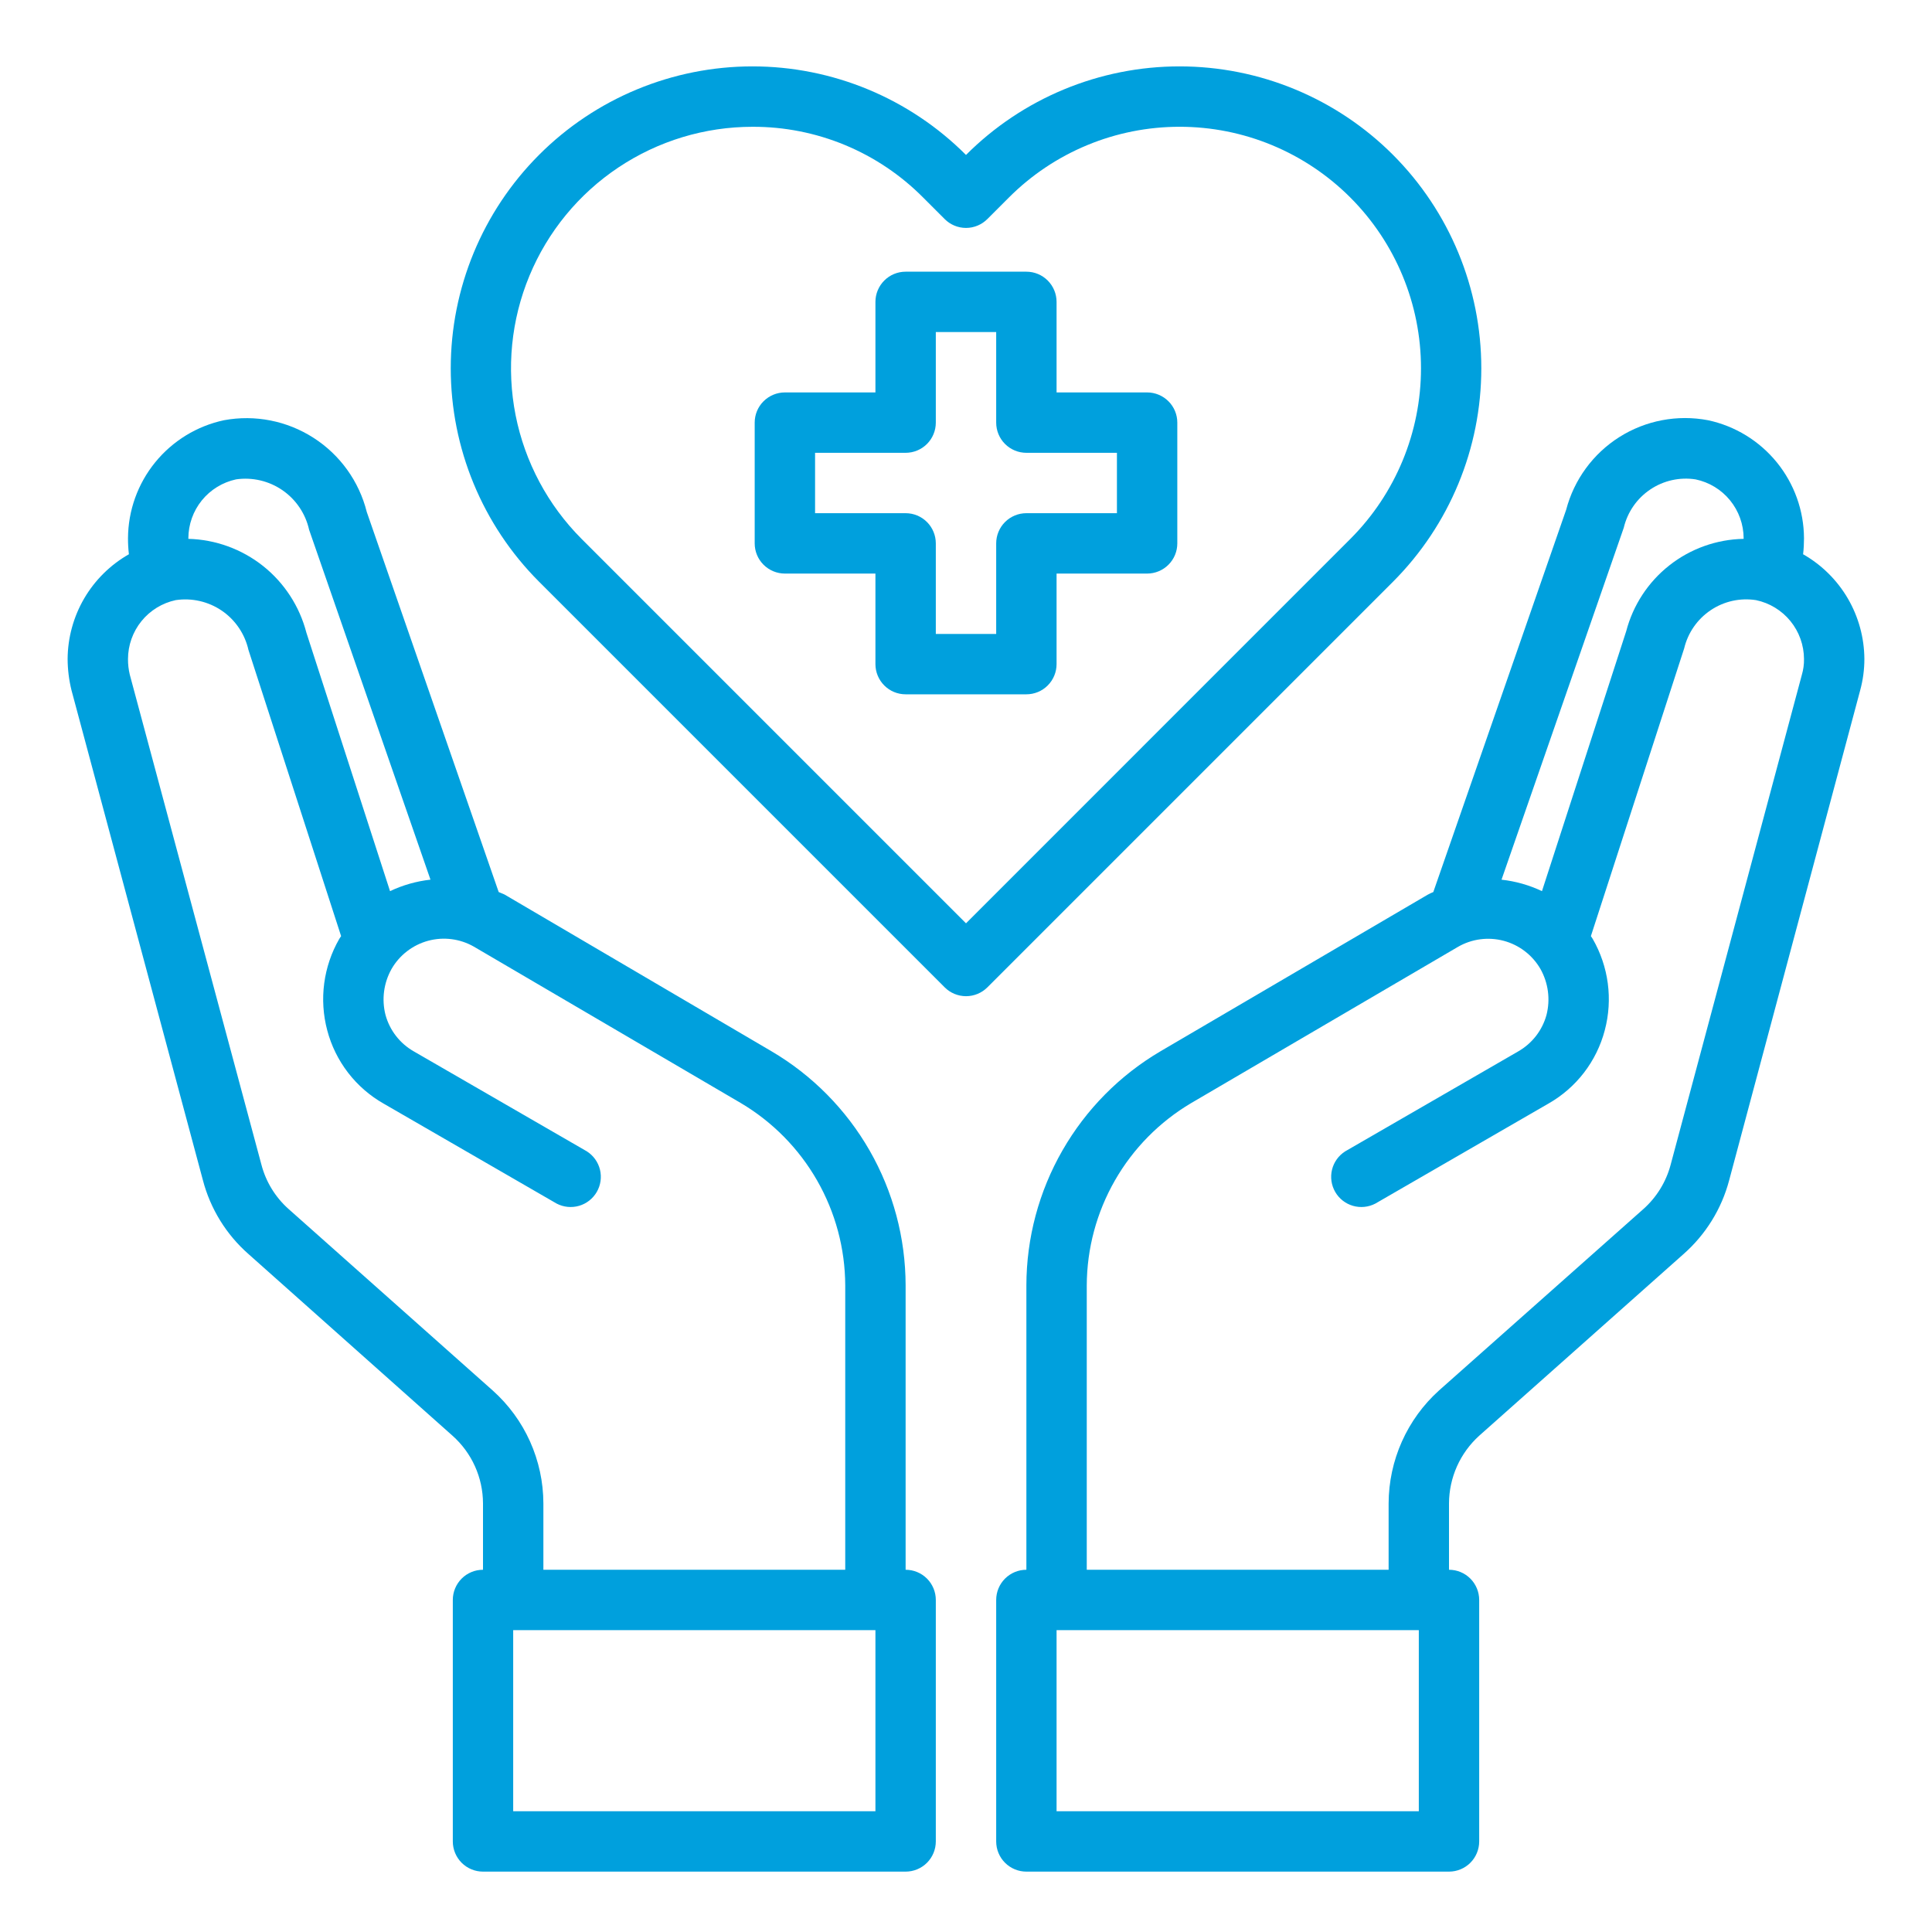 <svg width="75" height="75" viewBox="0 0 75 75" fill="none" xmlns="http://www.w3.org/2000/svg">
<path d="M44.531 15.234H41.016V11.719C41.016 11.408 40.892 11.11 40.672 10.89C40.453 10.67 40.155 10.547 39.844 10.547H35.156C34.845 10.547 34.547 10.67 34.328 10.89C34.108 11.11 33.984 11.408 33.984 11.719V15.234H30.469C30.158 15.234 29.86 15.358 29.64 15.578C29.42 15.797 29.297 16.095 29.297 16.406V21.094C29.297 21.405 29.42 21.703 29.64 21.922C29.86 22.142 30.158 22.266 30.469 22.266H33.984V25.781C33.984 26.092 34.108 26.39 34.328 26.61C34.547 26.83 34.845 26.953 35.156 26.953H39.844C40.155 26.953 40.453 26.83 40.672 26.61C40.892 26.39 41.016 26.092 41.016 25.781V22.266H44.531C44.842 22.266 45.14 22.142 45.36 21.922C45.58 21.703 45.703 21.405 45.703 21.094V16.406C45.703 16.095 45.58 15.797 45.36 15.578C45.14 15.358 44.842 15.234 44.531 15.234ZM43.359 19.922H39.844C39.533 19.922 39.235 20.045 39.015 20.265C38.795 20.485 38.672 20.783 38.672 21.094V24.609H36.328V21.094C36.328 20.783 36.205 20.485 35.985 20.265C35.765 20.045 35.467 19.922 35.156 19.922H31.641V17.578H35.156C35.467 17.578 35.765 17.455 35.985 17.235C36.205 17.015 36.328 16.717 36.328 16.406V12.891H38.672V16.406C38.672 16.717 38.795 17.015 39.015 17.235C39.235 17.455 39.533 17.578 39.844 17.578H43.359V19.922Z" fill="#00A0DD"/>
<path d="M69.996 21.516C70.02 21.31 70.031 21.102 70.031 20.895C70.026 19.82 69.653 18.781 68.975 17.947C68.297 17.114 67.355 16.537 66.305 16.313C65.116 16.087 63.887 16.32 62.864 16.966C61.842 17.612 61.103 18.623 60.797 19.793L55.641 34.629C55.564 34.659 55.49 34.695 55.418 34.735L45.059 40.805C43.473 41.736 42.159 43.065 41.244 44.66C40.329 46.254 39.847 48.06 39.844 49.899V60.938C39.533 60.938 39.235 61.061 39.015 61.281C38.795 61.501 38.672 61.799 38.672 62.11V71.485C38.672 71.795 38.795 72.093 39.015 72.313C39.235 72.533 39.533 72.656 39.844 72.656H56.25C56.561 72.656 56.859 72.533 57.079 72.313C57.298 72.093 57.422 71.795 57.422 71.485V62.11C57.422 61.799 57.298 61.501 57.079 61.281C56.859 61.061 56.561 60.938 56.25 60.938V58.36C56.252 57.865 56.358 57.376 56.559 56.924C56.761 56.472 57.055 56.067 57.422 55.735L65.344 48.692C66.21 47.933 66.831 46.934 67.125 45.821L72.211 26.801C72.32 26.404 72.375 25.994 72.375 25.582C72.37 24.755 72.148 23.944 71.731 23.23C71.313 22.516 70.715 21.925 69.996 21.516ZM63.035 20.485C63.179 19.878 63.546 19.349 64.063 19.002C64.58 18.654 65.209 18.514 65.824 18.61C66.35 18.72 66.821 19.006 67.16 19.422C67.499 19.838 67.686 20.358 67.688 20.895V20.918C66.641 20.938 65.629 21.298 64.806 21.946C63.983 22.593 63.394 23.491 63.129 24.504L59.859 34.594C59.364 34.359 58.834 34.209 58.289 34.149L63.035 20.485ZM55.078 70.313H41.016V63.281H55.078V70.313ZM69.949 26.192L64.852 45.223C64.675 45.884 64.308 46.479 63.797 46.934L55.863 53.977C55.249 54.53 54.758 55.206 54.421 55.961C54.084 56.716 53.909 57.533 53.906 58.36V60.938H42.188V49.899C42.193 48.469 42.57 47.065 43.281 45.824C43.991 44.584 45.012 43.549 46.242 42.821L56.59 36.762C56.857 36.606 57.151 36.505 57.458 36.464C57.764 36.423 58.075 36.443 58.373 36.522C58.672 36.602 58.951 36.739 59.196 36.927C59.441 37.115 59.647 37.35 59.801 37.617C60.105 38.159 60.189 38.797 60.035 39.399C59.954 39.696 59.815 39.974 59.626 40.217C59.437 40.461 59.201 40.664 58.934 40.817L52.219 44.696C51.964 44.858 51.781 45.112 51.709 45.406C51.637 45.699 51.682 46.009 51.833 46.271C51.984 46.533 52.231 46.726 52.521 46.81C52.811 46.894 53.123 46.863 53.391 46.723L60.105 42.844C60.642 42.539 61.113 42.131 61.489 41.642C61.865 41.153 62.14 40.593 62.297 39.996C62.616 38.797 62.447 37.521 61.828 36.446L61.758 36.34L65.379 25.172C65.523 24.566 65.89 24.037 66.407 23.689C66.924 23.341 67.552 23.201 68.168 23.297C68.693 23.407 69.165 23.694 69.504 24.11C69.843 24.526 70.029 25.046 70.031 25.582C70.035 25.788 70.007 25.994 69.949 26.192Z" fill="#00A0DD"/>
<path d="M35.156 60.938V49.898C35.153 48.06 34.671 46.254 33.756 44.659C32.841 43.065 31.527 41.736 29.941 40.805L19.582 34.723C19.512 34.688 19.43 34.664 19.359 34.629L14.238 19.875C13.941 18.688 13.202 17.658 12.172 16.997C11.142 16.335 9.899 16.09 8.695 16.313C7.645 16.537 6.703 17.114 6.025 17.947C5.347 18.78 4.974 19.82 4.969 20.895C4.968 21.102 4.98 21.309 5.004 21.516C4.285 21.925 3.687 22.516 3.269 23.23C2.852 23.944 2.63 24.755 2.625 25.582C2.627 25.993 2.678 26.402 2.777 26.801L7.875 45.809C8.166 46.926 8.787 47.931 9.656 48.691L17.566 55.734C17.937 56.064 18.234 56.468 18.438 56.921C18.642 57.373 18.748 57.863 18.75 58.359V60.938C18.439 60.938 18.141 61.061 17.921 61.281C17.702 61.501 17.578 61.799 17.578 62.109V71.484C17.578 71.795 17.702 72.093 17.921 72.313C18.141 72.533 18.439 72.656 18.75 72.656H35.156C35.467 72.656 35.765 72.533 35.985 72.313C36.205 72.093 36.328 71.795 36.328 71.484V62.109C36.328 61.799 36.205 61.501 35.985 61.281C35.765 61.061 35.467 60.938 35.156 60.938ZM7.312 20.895C7.314 20.36 7.498 19.841 7.835 19.425C8.172 19.01 8.641 18.722 9.164 18.609C9.796 18.518 10.44 18.668 10.966 19.031C11.492 19.394 11.861 19.943 12 20.567L16.711 34.148C16.166 34.209 15.636 34.359 15.141 34.594L11.895 24.563C11.63 23.54 11.04 22.631 10.214 21.973C9.387 21.316 8.368 20.945 7.312 20.918V20.895ZM19.125 53.977L11.203 46.934C10.689 46.477 10.322 45.877 10.148 45.211L5.039 26.192C4.991 25.992 4.967 25.787 4.969 25.582C4.97 25.047 5.155 24.529 5.491 24.113C5.828 23.697 6.297 23.409 6.82 23.297C7.448 23.203 8.089 23.35 8.613 23.708C9.137 24.067 9.505 24.611 9.645 25.23L13.242 36.34L13.172 36.445C12.553 37.521 12.384 38.797 12.703 39.996C12.86 40.593 13.135 41.152 13.511 41.641C13.887 42.13 14.358 42.539 14.895 42.844L21.609 46.723C21.877 46.863 22.189 46.894 22.479 46.81C22.769 46.726 23.016 46.532 23.167 46.271C23.318 46.009 23.363 45.699 23.291 45.406C23.219 45.112 23.036 44.858 22.781 44.695L16.066 40.816C15.799 40.664 15.563 40.461 15.374 40.217C15.185 39.974 15.046 39.696 14.965 39.398C14.811 38.797 14.895 38.159 15.199 37.617C15.352 37.35 15.556 37.116 15.8 36.928C16.044 36.74 16.322 36.602 16.619 36.521C16.916 36.441 17.226 36.419 17.532 36.459C17.837 36.498 18.131 36.597 18.398 36.75L28.758 42.82C29.988 43.549 31.009 44.584 31.719 45.824C32.43 47.065 32.807 48.469 32.812 49.898V60.938H21.094V58.359C21.092 57.532 20.915 56.714 20.576 55.958C20.237 55.203 19.742 54.528 19.125 53.977ZM33.984 70.313H19.922V63.281H33.984V70.313Z" fill="#00A0DD"/>
<path d="M54.079 6.014C52.991 4.924 51.699 4.06 50.276 3.47C48.854 2.88 47.329 2.577 45.789 2.577C44.249 2.577 42.724 2.881 41.302 3.471C39.88 4.061 38.588 4.925 37.5 6.015C36.412 4.925 35.12 4.061 33.698 3.471C32.276 2.881 30.751 2.577 29.211 2.577C27.672 2.577 26.147 2.881 24.725 3.471C23.302 4.061 22.01 4.925 20.923 6.015C18.729 8.213 17.498 11.192 17.498 14.297C17.498 17.402 18.729 20.381 20.923 22.579L36.673 38.329C36.892 38.548 37.191 38.672 37.501 38.672C37.812 38.672 38.11 38.548 38.33 38.329L54.08 22.579C56.273 20.38 57.505 17.402 57.504 14.296C57.504 11.191 56.272 8.212 54.079 6.014ZM37.5 35.843L22.579 20.922C21.269 19.61 20.377 17.939 20.016 16.121C19.656 14.302 19.842 12.418 20.553 10.705C21.263 8.993 22.465 7.529 24.007 6.5C25.549 5.471 27.361 4.921 29.215 4.922C30.446 4.918 31.666 5.159 32.804 5.631C33.941 6.103 34.973 6.797 35.84 7.672L36.672 8.504C36.891 8.724 37.189 8.848 37.5 8.848C37.811 8.848 38.109 8.724 38.329 8.504L39.163 7.67C40.033 6.798 41.066 6.107 42.204 5.635C43.341 5.163 44.561 4.921 45.792 4.921C47.024 4.921 48.243 5.163 49.381 5.635C50.518 6.107 51.551 6.798 52.422 7.67C54.177 9.428 55.163 11.81 55.163 14.295C55.163 16.779 54.177 19.162 52.422 20.919L37.5 35.843Z" fill="#00A0DD"/>
</svg>

